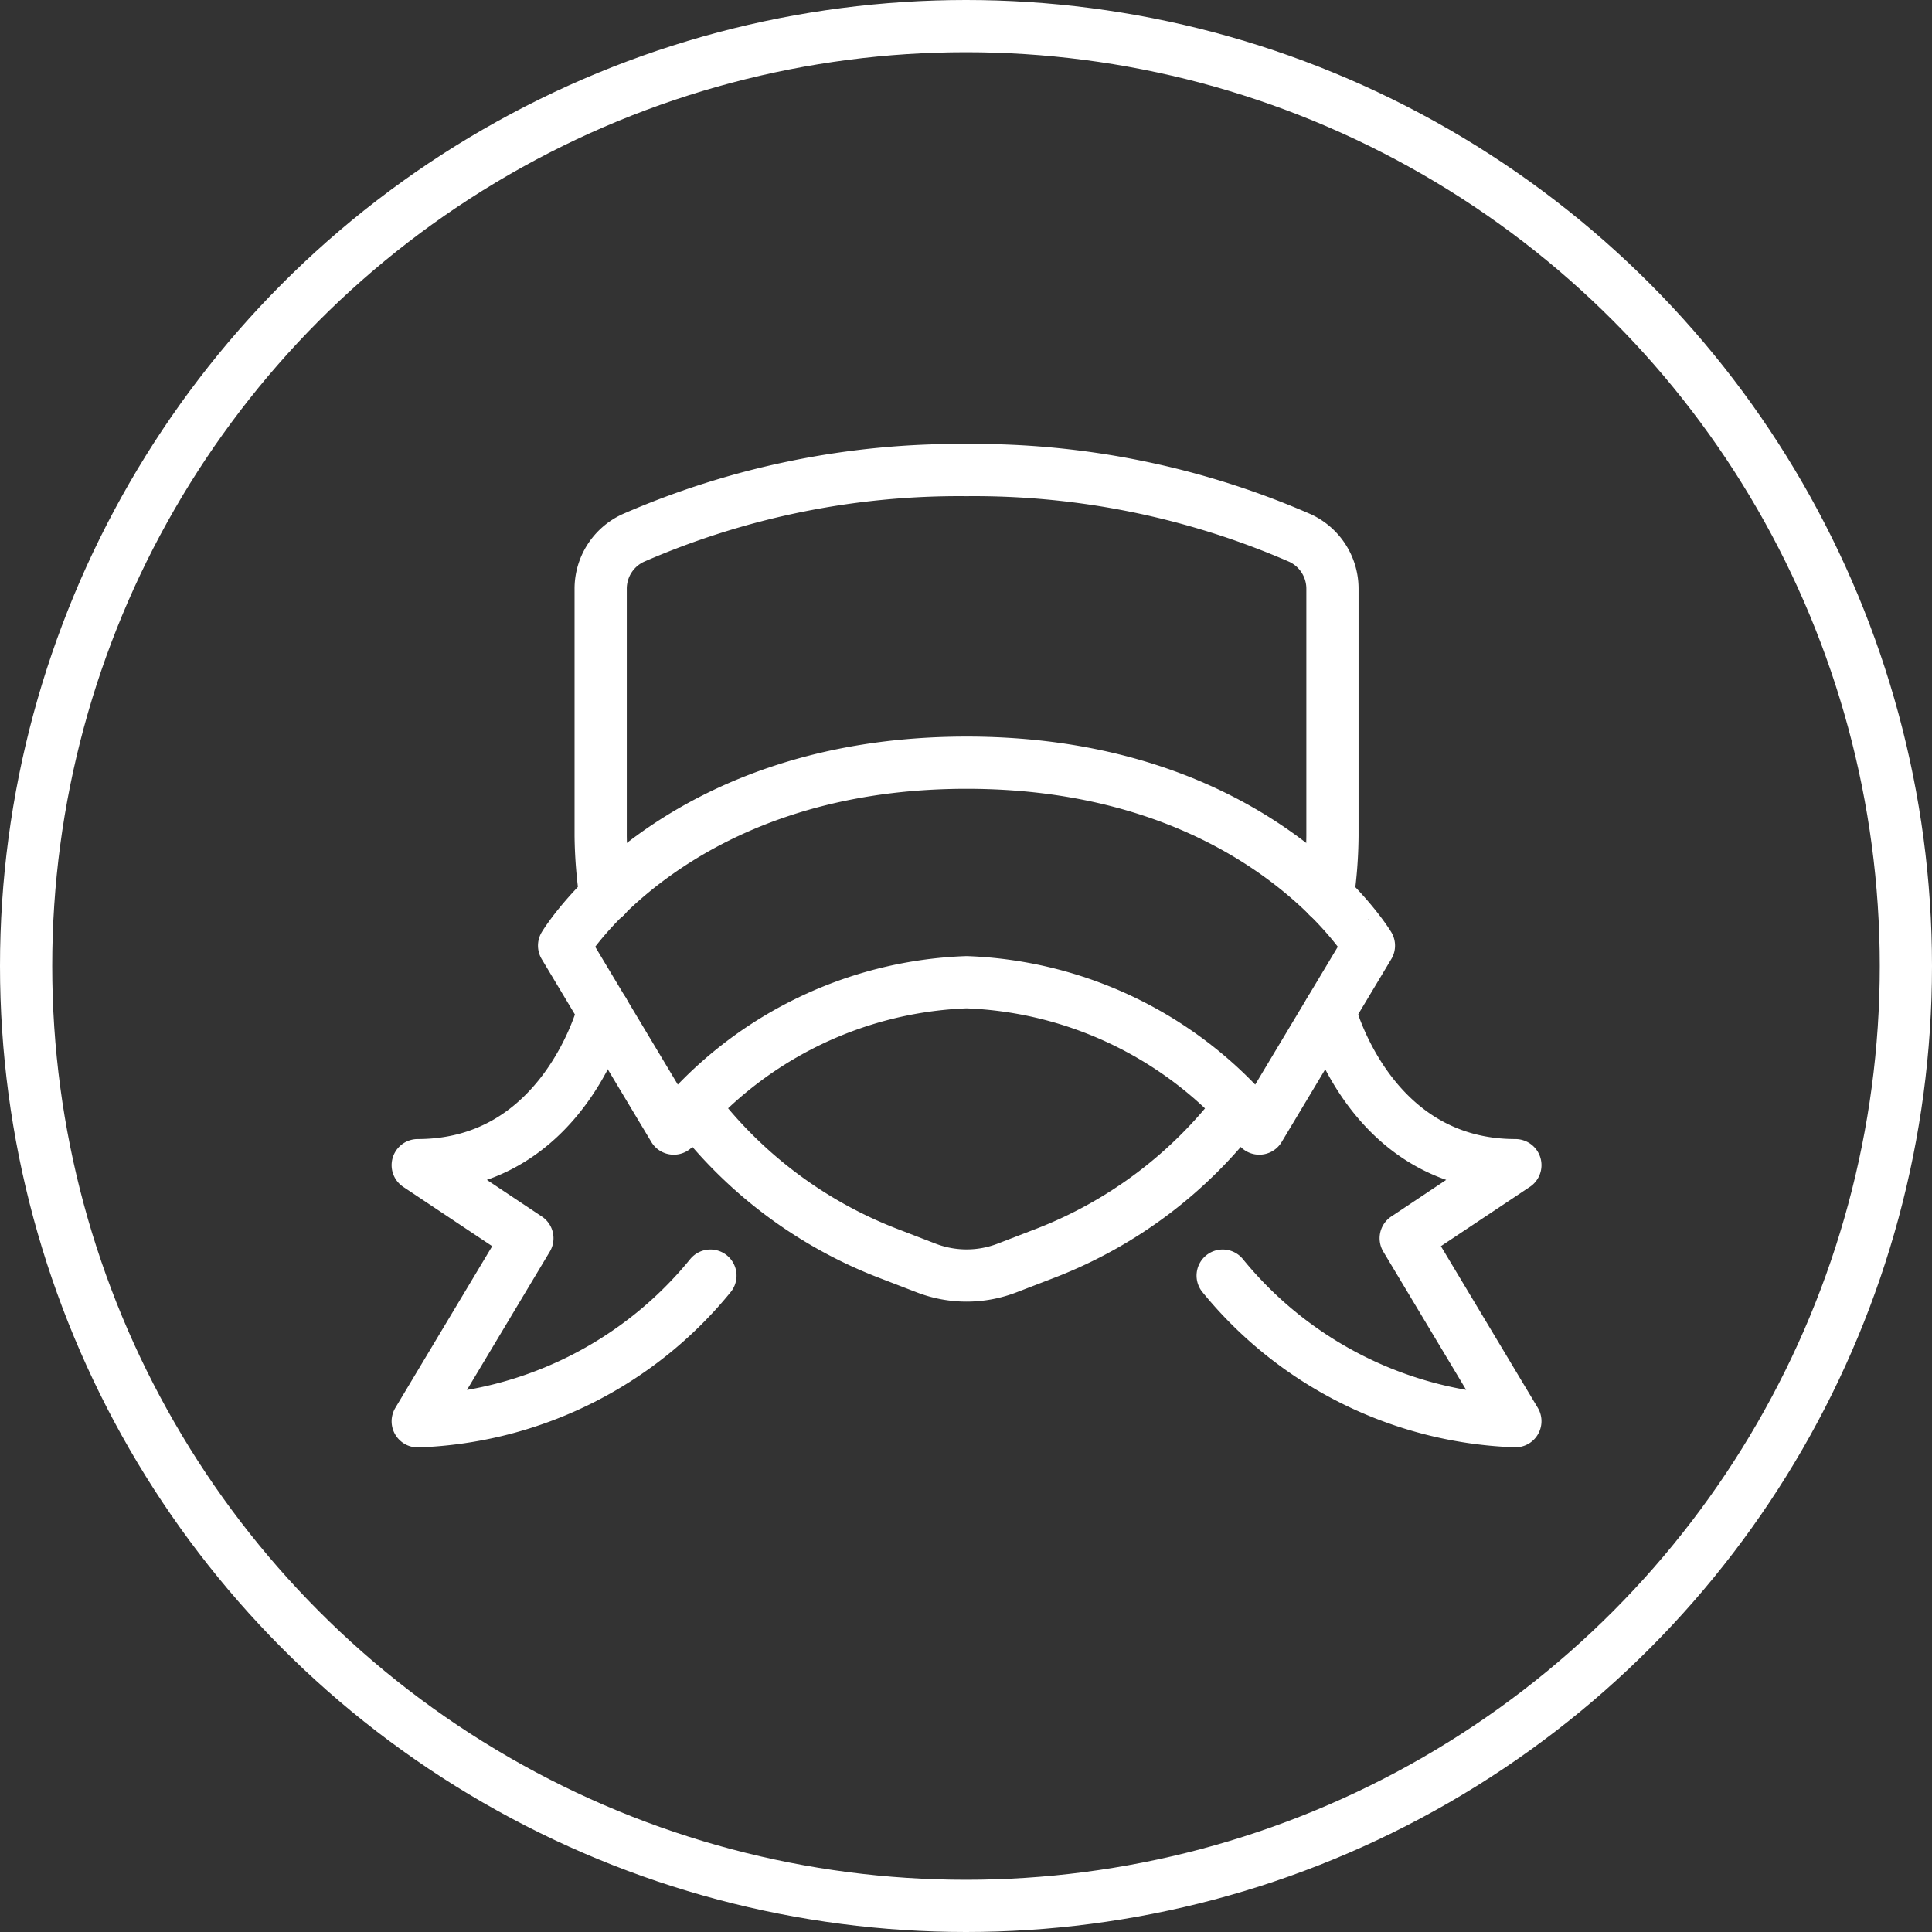 <svg xmlns="http://www.w3.org/2000/svg" width="74" height="74" viewBox="0 0 74 74">
  <rect x="0" y="0" width="74" height="74" fill="#333333" stroke="none"/>
  <g id="The_Pensions_Advisory_Service_TPAS_" data-name="The Pensions Advisory Service (TPAS) " transform="translate(-176 -409)">
    <circle id="Oval" cx="36" cy="36" r="36" transform="translate(177 410)" fill="none" stroke="#fff" stroke-miterlimit="10" stroke-width="2"/>
    <path id="Path_218" data-name="Path 218" d="M6.4,15.3a17.026,17.026,0,0,0,7.424,5.606l1.495.576a4.309,4.309,0,0,0,3.094,0l1.495-.576A17.036,17.036,0,0,0,27.332,15.3" transform="translate(196.157 436.086)" fill="none" stroke="#fff" stroke-linecap="round" stroke-linejoin="round" stroke-width="2"/>
    <path id="Path_219" data-name="Path 219" d="M32.351,18.587a17.074,17.074,0,0,0,.178-2.323V6.812a2.139,2.139,0,0,0-1.246-1.958,31.229,31.229,0,0,0-12.768-2.6,31.229,31.229,0,0,0-12.768,2.6A2.139,2.139,0,0,0,4.5,6.812v9.453a17.074,17.074,0,0,0,.187,2.323" transform="translate(194.507 424.751)" fill="none" stroke="#fff" stroke-linecap="round" stroke-linejoin="round" stroke-width="2"/>
    <path id="Path_220" data-name="Path 220" d="M7.86,13.342s-1.5,5.9-7.11,5.9l4.2,2.8L.75,29.053a15.156,15.156,0,0,0,11.211-5.58" transform="translate(191.25 434.386)" fill="none" stroke="#fff" stroke-linecap="round" stroke-linejoin="round" stroke-width="2"/>
    <path id="Path_221" data-name="Path 221" d="M21.351,13.342s1.495,5.9,7.11,5.9l-4.2,2.8,4.2,7.007A15.156,15.156,0,0,1,17.25,23.473" transform="translate(205.581 434.386)" fill="none" stroke="#fff" stroke-linecap="round" stroke-linejoin="round" stroke-width="2"/>
    <path id="Path_222" data-name="Path 222" d="M19.166,16.658a15.135,15.135,0,0,1,11.211,5.606l4.2-7.007S30.377,8.25,19.166,8.25,3.75,15.257,3.75,15.257l4.2,7.007a15.135,15.135,0,0,1,11.211-5.606Z" transform="translate(193.856 429.963)" fill="none" stroke="#fff" stroke-linecap="round" stroke-linejoin="round" stroke-width="2"/>
  </g>
</svg>
